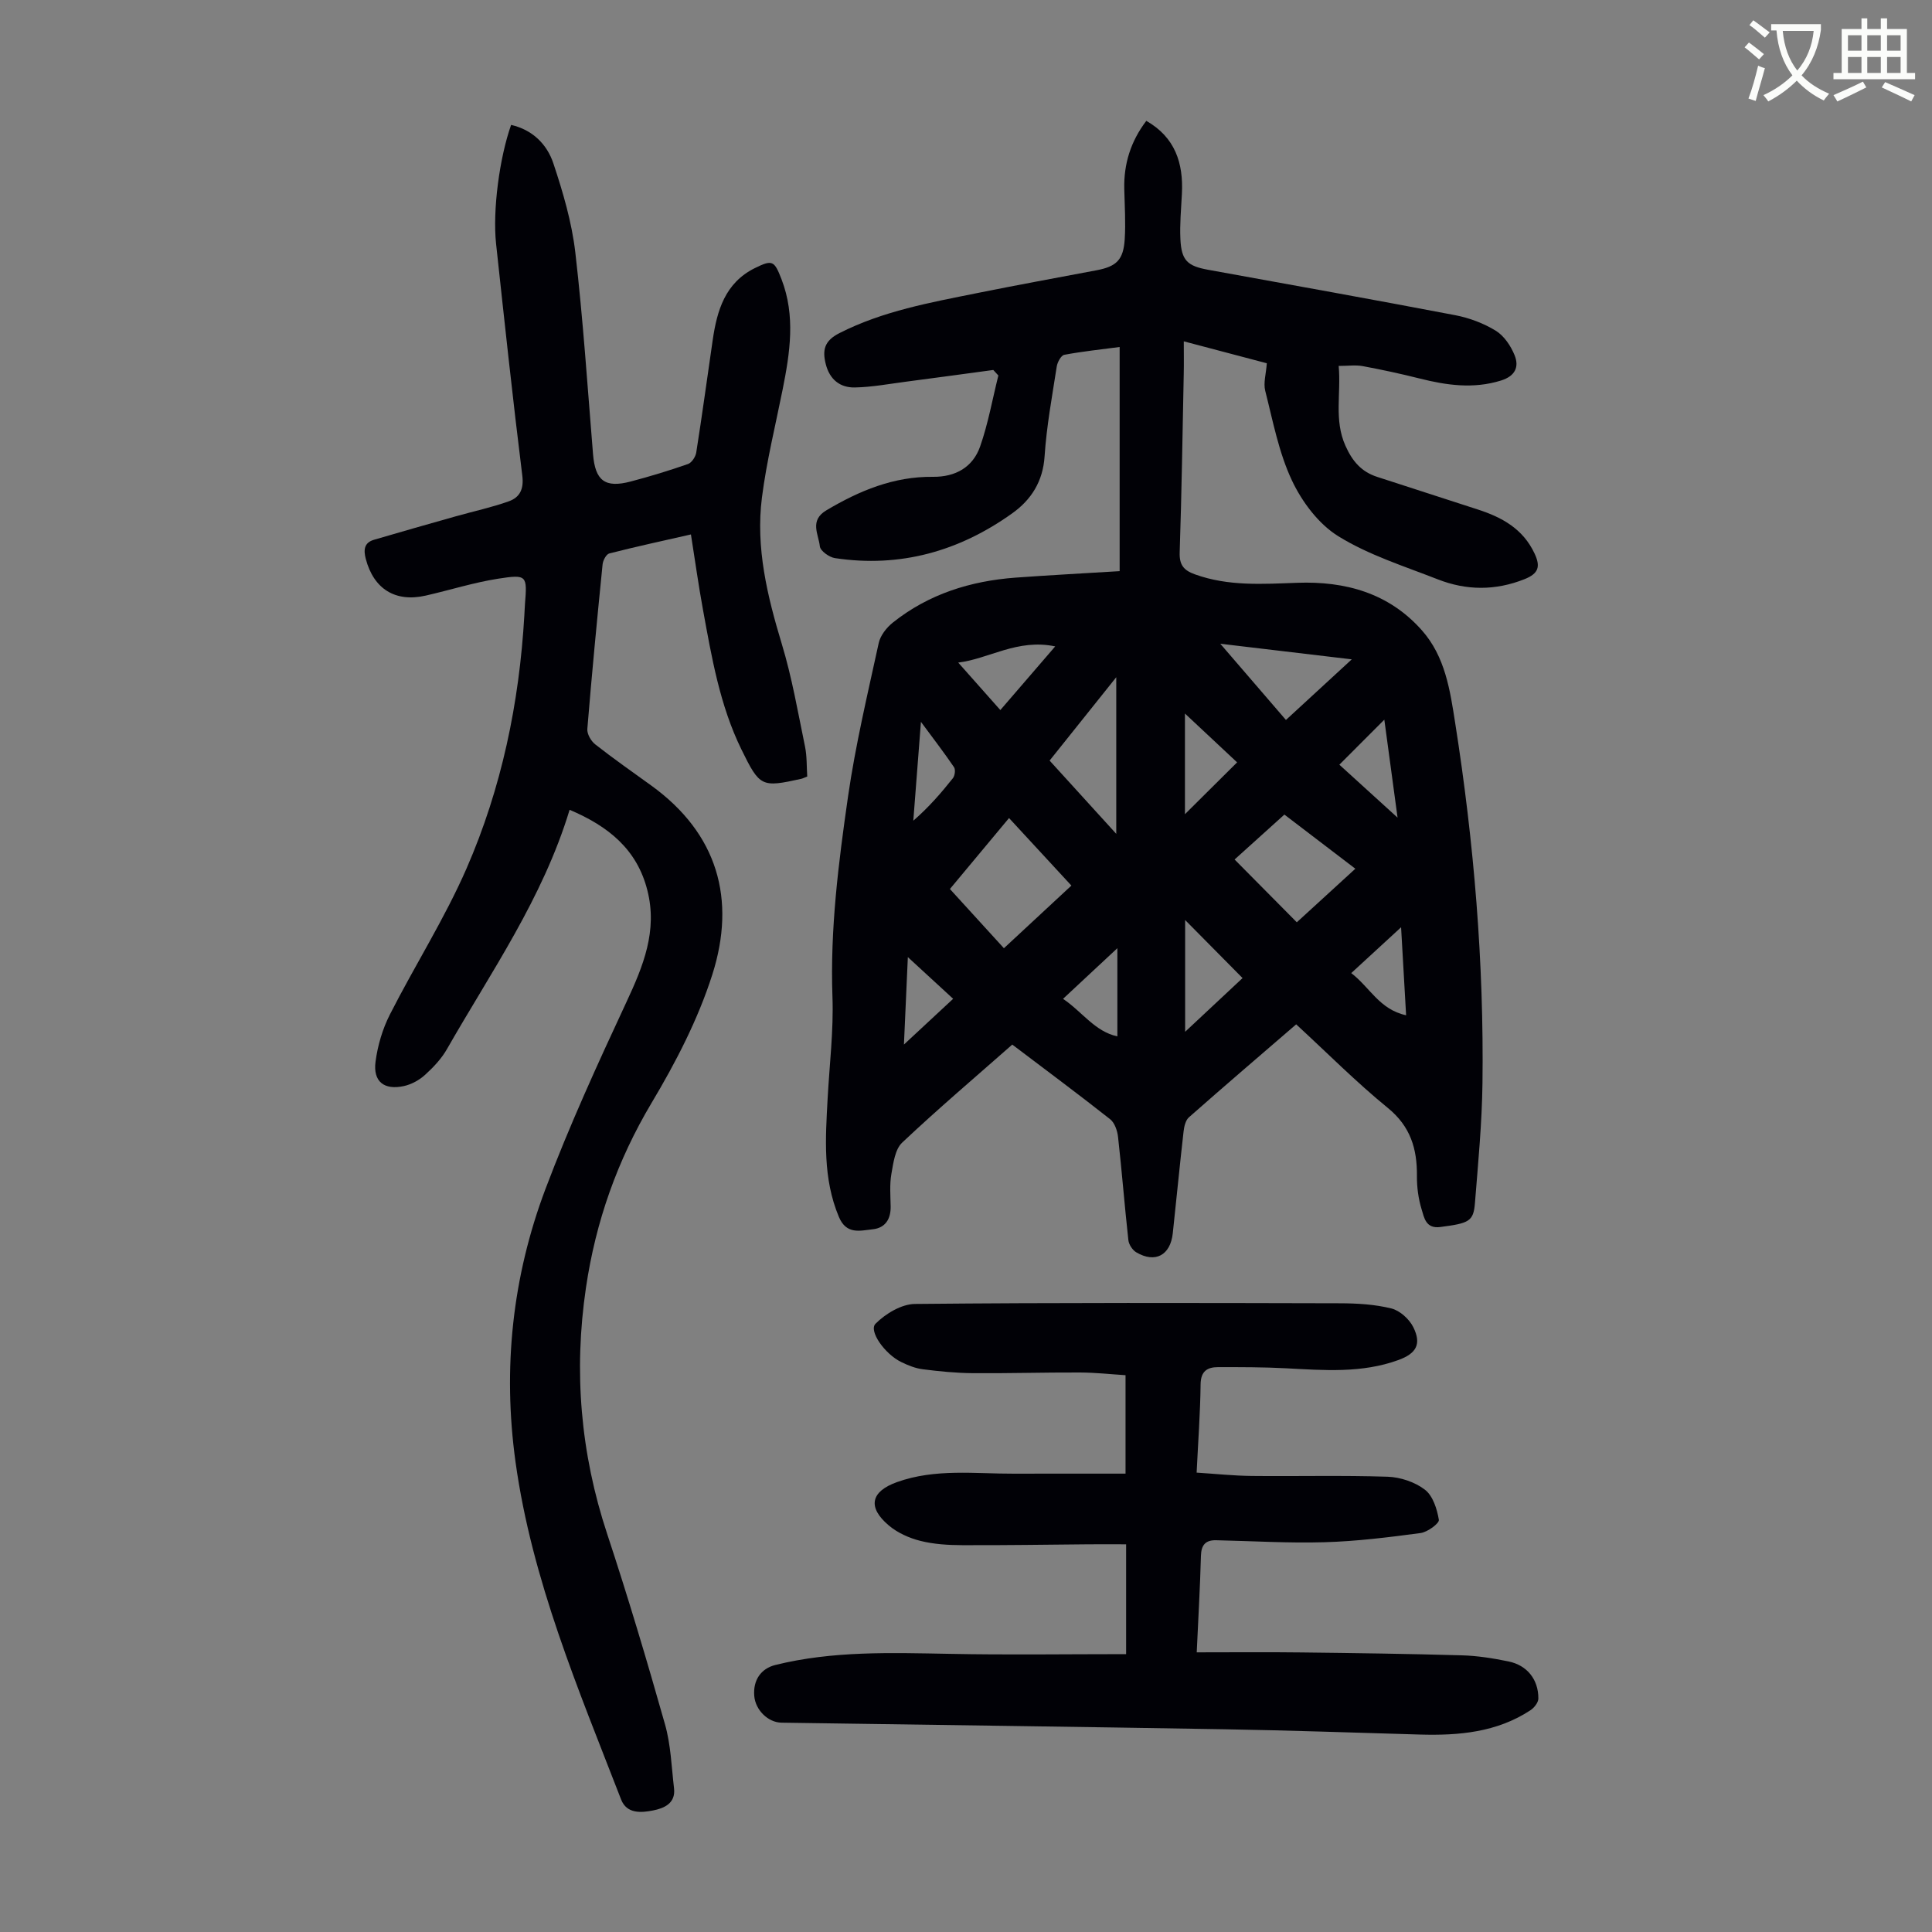 <svg enable-background="new 0 0 400 400" viewBox="0 0 400 400" xmlns="http://www.w3.org/2000/svg"><rect x="0" y="0" width="400" height="400" fill="#808080" stroke="none"/><path d="m362.1 8.8c1.1.8 2.1 1.6 3.1 2.4l-1 1.1c-1.3-1.1-2.3-2-3-2.5zm1.9 4.8c.5.2.9.4 1.4.5-.6 2.3-1.3 4.5-1.9 6.8l-1.5-.5c.8-2.1 1.4-4.3 2-6.8zm-1-9.4c1.3.9 2.4 1.8 3.4 2.5l-1 1.1c-1.4-1.2-2.4-2.1-3.2-2.6zm3.7 2.2v-1.4h10.3v1.2c-.5 3.6-1.8 6.8-4 9.4 1.5 1.6 3.4 2.8 5.7 3.8-.3.4-.7.8-1.1 1.4-2.3-1.1-4.1-2.5-5.6-4.1-1.6 1.6-3.6 3.1-5.9 4.3-.3-.5-.7-.9-1-1.3 2.4-1.1 4.4-2.5 6-4.1-1.9-2.5-3-5.6-3.3-9.3h-1.1zm8.8 0h-6.4c.3 3.3 1.3 6 3 8.2 2-2.3 3.1-5.1 3.4-8.2z" fill="#fbfcfa"/><path d="m385.3 3.8h1.3v2.2h2.8v-2.2h1.3v2.2h4.1v9.1h1.7v1.3h-16.9v-1.3h1.7v-9.1h4.1v-2.2zm.4 13.1.7 1.2c-1.8.9-3.8 1.9-6 2.9-.2-.4-.5-.8-.8-1.3 2.3-1 4.3-1.9 6.1-2.8zm-3.1-6.4h2.8v-3.2h-2.8zm0 4.6h2.8v-3.3h-2.8zm4-4.6h2.8v-3.2h-2.8zm0 4.6h2.8v-3.3h-2.8zm3.7 1.9c2.1.9 4.1 1.8 6.1 2.7l-.7 1.3c-2.2-1.1-4.2-2-6.1-2.9zm3.2-9.7h-2.8v3.2h2.8zm-2.8 7.8h2.8v-3.3h-2.8z" fill="#fbfcfa"/><g fill="#010106"><path d="m268.36 212.08c-7.54 6.5-14.92 12.82-22.21 19.25-.71.63-1 1.95-1.11 2.99-.8 7-1.47 14.02-2.23 21.03-.5 4.55-3.64 6.23-7.54 3.94-.79-.46-1.55-1.61-1.65-2.51-.79-7.12-1.34-14.26-2.14-21.38-.14-1.29-.7-2.94-1.64-3.68-6.59-5.2-13.33-10.2-20.26-15.45-7.66 6.75-15.41 13.33-22.8 20.3-1.48 1.4-1.83 4.23-2.23 6.49-.38 2.18-.19 4.46-.15 6.7.05 2.64-1.11 4.47-3.71 4.75-2.62.28-5.45 1.16-7.01-2.57-3.34-7.97-2.78-16.2-2.33-24.47.38-7.03 1.25-14.08 1-21.09-.5-13.96 1.25-27.72 3.22-41.43 1.54-10.69 4.06-21.25 6.36-31.82.34-1.56 1.62-3.19 2.91-4.22 7.41-5.92 16.09-8.63 25.44-9.32 7.12-.52 14.25-.89 21.53-1.34 0-15.52 0-30.8 0-46.41-3.99.53-7.76.92-11.47 1.62-.66.13-1.41 1.52-1.55 2.41-.96 6.19-2.11 12.38-2.52 18.61-.34 5.22-2.78 9-6.7 11.8-10.98 7.85-23.21 11.31-36.71 9.27-1.19-.18-3.02-1.5-3.12-2.44-.26-2.48-2.2-5.33 1.33-7.44 6.85-4.08 13.97-7.04 22.09-6.95 4.64.05 8.25-1.97 9.76-6.27 1.67-4.76 2.55-9.79 3.78-14.71-.35-.38-.7-.76-1.05-1.14-6.01.81-12.03 1.64-18.04 2.42-3.54.46-7.07 1.13-10.62 1.2-3.06.06-5.21-1.64-6.02-4.82-.75-2.95-.29-4.85 2.82-6.43 9.03-4.59 18.82-6.33 28.57-8.3 8.22-1.66 16.47-3.16 24.71-4.72 4.08-.78 5.52-2.15 5.79-6.4.22-3.45-.01-6.93-.09-10.4-.13-5.21 1.33-9.88 4.56-14.13 5.98 3.42 7.7 8.76 7.37 15.11-.16 3.13-.46 6.27-.31 9.38.21 4.45 1.47 5.57 5.77 6.35 17.05 3.09 34.12 6.15 51.14 9.4 2.91.56 5.87 1.67 8.38 3.21 1.71 1.05 3.11 3.13 3.89 5.05 1 2.44.14 4.35-2.82 5.27-5.72 1.77-11.25.98-16.85-.43-3.9-.98-7.83-1.83-11.77-2.56-1.48-.27-3.05-.04-4.97-.04.52 5.81-1 11.18 1.4 16.53 1.44 3.22 3.31 5.4 6.62 6.46 6.91 2.22 13.8 4.49 20.71 6.71 5.05 1.62 9.42 4.01 11.82 9.13 1.25 2.67.89 4.13-2.05 5.31-6.06 2.42-12.06 2.37-18 .04-6.97-2.73-14.27-5.02-20.56-8.91-4.09-2.52-7.54-7.13-9.63-11.58-2.72-5.78-3.93-12.29-5.52-18.55-.41-1.63.18-3.51.33-5.69-5.49-1.45-11.03-2.91-17.19-4.54 0 2.6.04 4.69-.01 6.77-.25 12.31-.43 24.62-.84 36.92-.09 2.61.84 3.72 3.15 4.55 6.95 2.51 14.05 2 21.23 1.75 9.86-.35 18.88 2.09 25.73 9.8 4.87 5.47 5.87 12.44 6.94 19.29 3.88 24.7 5.96 49.55 5.64 74.56-.11 8.26-.9 16.52-1.56 24.77-.3 3.81-1.23 4.19-7.18 4.96-3 .39-3.33-1.94-3.86-3.66-.67-2.2-.99-4.59-.97-6.9.05-5.63-1.32-10.26-6.03-14.1-6.56-5.35-12.56-11.4-18.97-17.3zm-59.45-42.71c-4.18 5.02-8.15 9.78-12.24 14.69 3.76 4.12 7.36 8.06 11.18 12.26 4.68-4.35 9.28-8.62 13.97-12.97-4.41-4.78-8.49-9.19-12.91-13.98zm59.58 21.58c4.07-3.72 8-7.32 12.12-11.09-4.99-3.81-9.75-7.44-14.69-11.21-3.55 3.2-6.97 6.29-10.31 9.3 4.43 4.47 8.51 8.59 12.88 13zm-37.38-50.74c-4.95 6.19-9.32 11.65-13.8 17.26 4.51 4.95 8.89 9.77 13.8 15.17 0-11.06 0-21.24 0-32.43zm35.13 8.85c4.74-4.36 8.88-8.18 13.63-12.55-10.08-1.2-19.34-2.3-27.22-3.23 4.17 4.83 8.82 10.24 13.59 15.78zm-8.98 53.44c-4.3-4.35-8.3-8.39-11.89-12.02v23.14c4.48-4.19 8.5-7.95 11.89-11.12zm-58.87-65.32c2.95 3.32 5.73 6.46 8.72 9.83 3.82-4.43 7.4-8.58 11.36-13.18-7.82-1.65-13.79 2.6-20.08 3.35zm46.94 31.39c3.72-3.7 7.17-7.13 10.8-10.73-3.33-3.12-6.82-6.38-10.8-10.11zm-25.24 38.23c3.92 2.62 6.57 6.77 11.25 7.77 0-6.18 0-11.81 0-18.26-4.17 3.88-7.57 7.06-11.25 10.49zm71.03 3.4c-.37-6.44-.71-12.35-1.04-18.22-3.51 3.23-6.77 6.23-10.32 9.49 3.85 2.93 5.81 7.52 11.36 8.73zm-4.51-61.2c-3.35 3.35-6.24 6.25-9.31 9.32 3.84 3.49 7.65 6.96 12.05 10.96-.97-7.21-1.83-13.51-2.74-20.28zm-95.94.45c-.58 7.54-1.08 14.01-1.58 20.47 3.23-2.81 5.78-5.76 8.2-8.81.41-.52.57-1.77.23-2.27-1.99-2.93-4.15-5.74-6.85-9.39zm-3.52 66.81c3.8-3.53 6.94-6.45 10.19-9.47-3.12-2.87-6.03-5.55-9.38-8.63-.27 6.21-.52 11.7-.81 18.1z"/><path d="m117.93 167.66c-5.58 18.39-16.27 33.56-25.39 49.54-1.14 2-2.82 3.78-4.54 5.34-1.18 1.08-2.79 1.96-4.34 2.31-4.13.91-6.45-.91-5.91-5.03.44-3.35 1.45-6.79 2.98-9.79 5.16-10.15 11.33-19.84 15.87-30.24 7.25-16.62 10.91-34.25 11.96-52.38.05-.78.07-1.57.13-2.35.47-5.9.43-6.18-5.54-5.25-5.06.79-9.99 2.36-15 3.5-6.31 1.44-10.78-1.37-12.42-7.6-.48-1.85-.37-3.35 1.71-3.96 5.65-1.66 11.32-3.27 16.99-4.87 3.64-1.03 7.36-1.82 10.91-3.09 2.23-.8 3.15-2.46 2.8-5.29-1.99-15.98-3.7-32-5.43-48.01-.75-6.94.71-17.86 3.11-24.63 4.43 1.01 7.42 4 8.74 7.94 2 6 3.82 12.19 4.55 18.44 1.61 13.89 2.53 27.85 3.67 41.79.45 5.48 2.46 7.07 7.8 5.66 4-1.05 7.96-2.26 11.86-3.62.77-.27 1.57-1.49 1.71-2.38 1.22-7.73 2.27-15.49 3.4-23.23.89-6.16 2.57-11.9 8.73-14.95 3.65-1.8 4.03-1.56 5.53 2.32 2.92 7.58 1.75 15.18.23 22.8-1.49 7.45-3.33 14.86-4.29 22.38-1.32 10.39 1.11 20.39 4.12 30.34 2.1 6.92 3.33 14.11 4.8 21.22.42 2.03.32 4.17.46 6.2-.65.25-.94.41-1.25.48-8.21 1.81-8.57 1.69-12.38-6.09-4.48-9.15-6.16-19.11-7.97-29-.92-5.02-1.62-10.09-2.48-15.51-5.87 1.34-11.42 2.53-16.91 3.94-.63.16-1.3 1.44-1.38 2.25-1.14 11.36-2.23 22.72-3.16 34.09-.08 1.03.76 2.49 1.62 3.17 3.78 2.97 7.73 5.73 11.62 8.54 13.77 9.96 17.59 23.58 12.64 39.13-2.95 9.26-7.56 18.17-12.57 26.56-7.12 11.95-11.57 24.59-13.59 38.25-2.57 17.35-1.14 34.28 4.38 50.98 4.31 13.04 8.24 26.22 11.98 39.44 1.21 4.25 1.35 8.81 1.87 13.25.37 3.13-2.09 4.14-4.32 4.58-2.43.48-5.46.77-6.64-2.27-8.83-22.81-18.47-45.38-21.86-69.9-2.67-19.35-.66-38.28 6.19-56.46 4.96-13.15 10.83-25.97 16.77-38.72 3.48-7.46 6.48-14.75 4.34-23.15-2.14-8.48-8.07-13.27-16.1-16.67z"/><path d="m233.15 342.47c0-7.54 0-14.76 0-22.74-2.48 0-5.12-.02-7.77 0-8.73.07-17.46.22-26.19.18-2.89-.01-5.86-.19-8.64-.89-2.31-.58-4.72-1.66-6.52-3.18-4.5-3.79-3.74-7.05 1.69-8.99 7.94-2.84 16.15-1.71 24.29-1.74 7.48-.03 14.97-.01 23.02-.01 0-6.56 0-13.2 0-20.38-2.89-.18-6.19-.55-9.48-.56-7.39-.03-14.77.2-22.16.14-3.45-.03-6.91-.37-10.34-.81-1.52-.19-3.04-.8-4.43-1.48-3.41-1.64-6.84-6.47-5.34-7.96 2.07-2.07 5.37-4.06 8.16-4.08 29.33-.29 58.65-.21 87.98-.14 3.56.01 7.21.22 10.64 1.07 1.76.43 3.7 2.19 4.54 3.86 1.75 3.52.65 5.46-3.08 6.82-7.58 2.76-15.4 2.12-23.23 1.71-4.69-.25-9.39-.24-14.08-.24-2.27 0-3.61.84-3.64 3.58-.07 5.92-.51 11.83-.82 18.26 3.89.25 7.64.65 11.39.69 9.39.1 18.78-.15 28.16.16 2.64.09 5.66 1.1 7.72 2.69 1.65 1.27 2.51 4 2.88 6.23.12.73-2.35 2.55-3.78 2.74-6.6.88-13.24 1.71-19.89 1.9-7.47.22-14.95-.25-22.43-.41-2.18-.05-3.1.95-3.16 3.23-.17 6.46-.55 12.91-.87 19.98 7.43 0 14.57-.07 21.7.02 11.07.13 22.15.28 33.22.6 3.22.09 6.46.61 9.62 1.26 3.87.79 6.21 3.75 6.19 7.68 0 .83-.87 1.92-1.64 2.43-6.96 4.57-14.81 5.26-22.86 5.03-13.42-.39-26.83-.86-40.25-1.09-30.65-.52-61.3-.92-91.95-1.37-2.8-.04-5.41-2.64-5.64-5.54-.27-3.27 1.39-5.67 4.39-6.41 11.87-2.94 23.94-2.52 36.03-2.3 11.92.24 23.88.06 36.57.06z"/></g></svg>